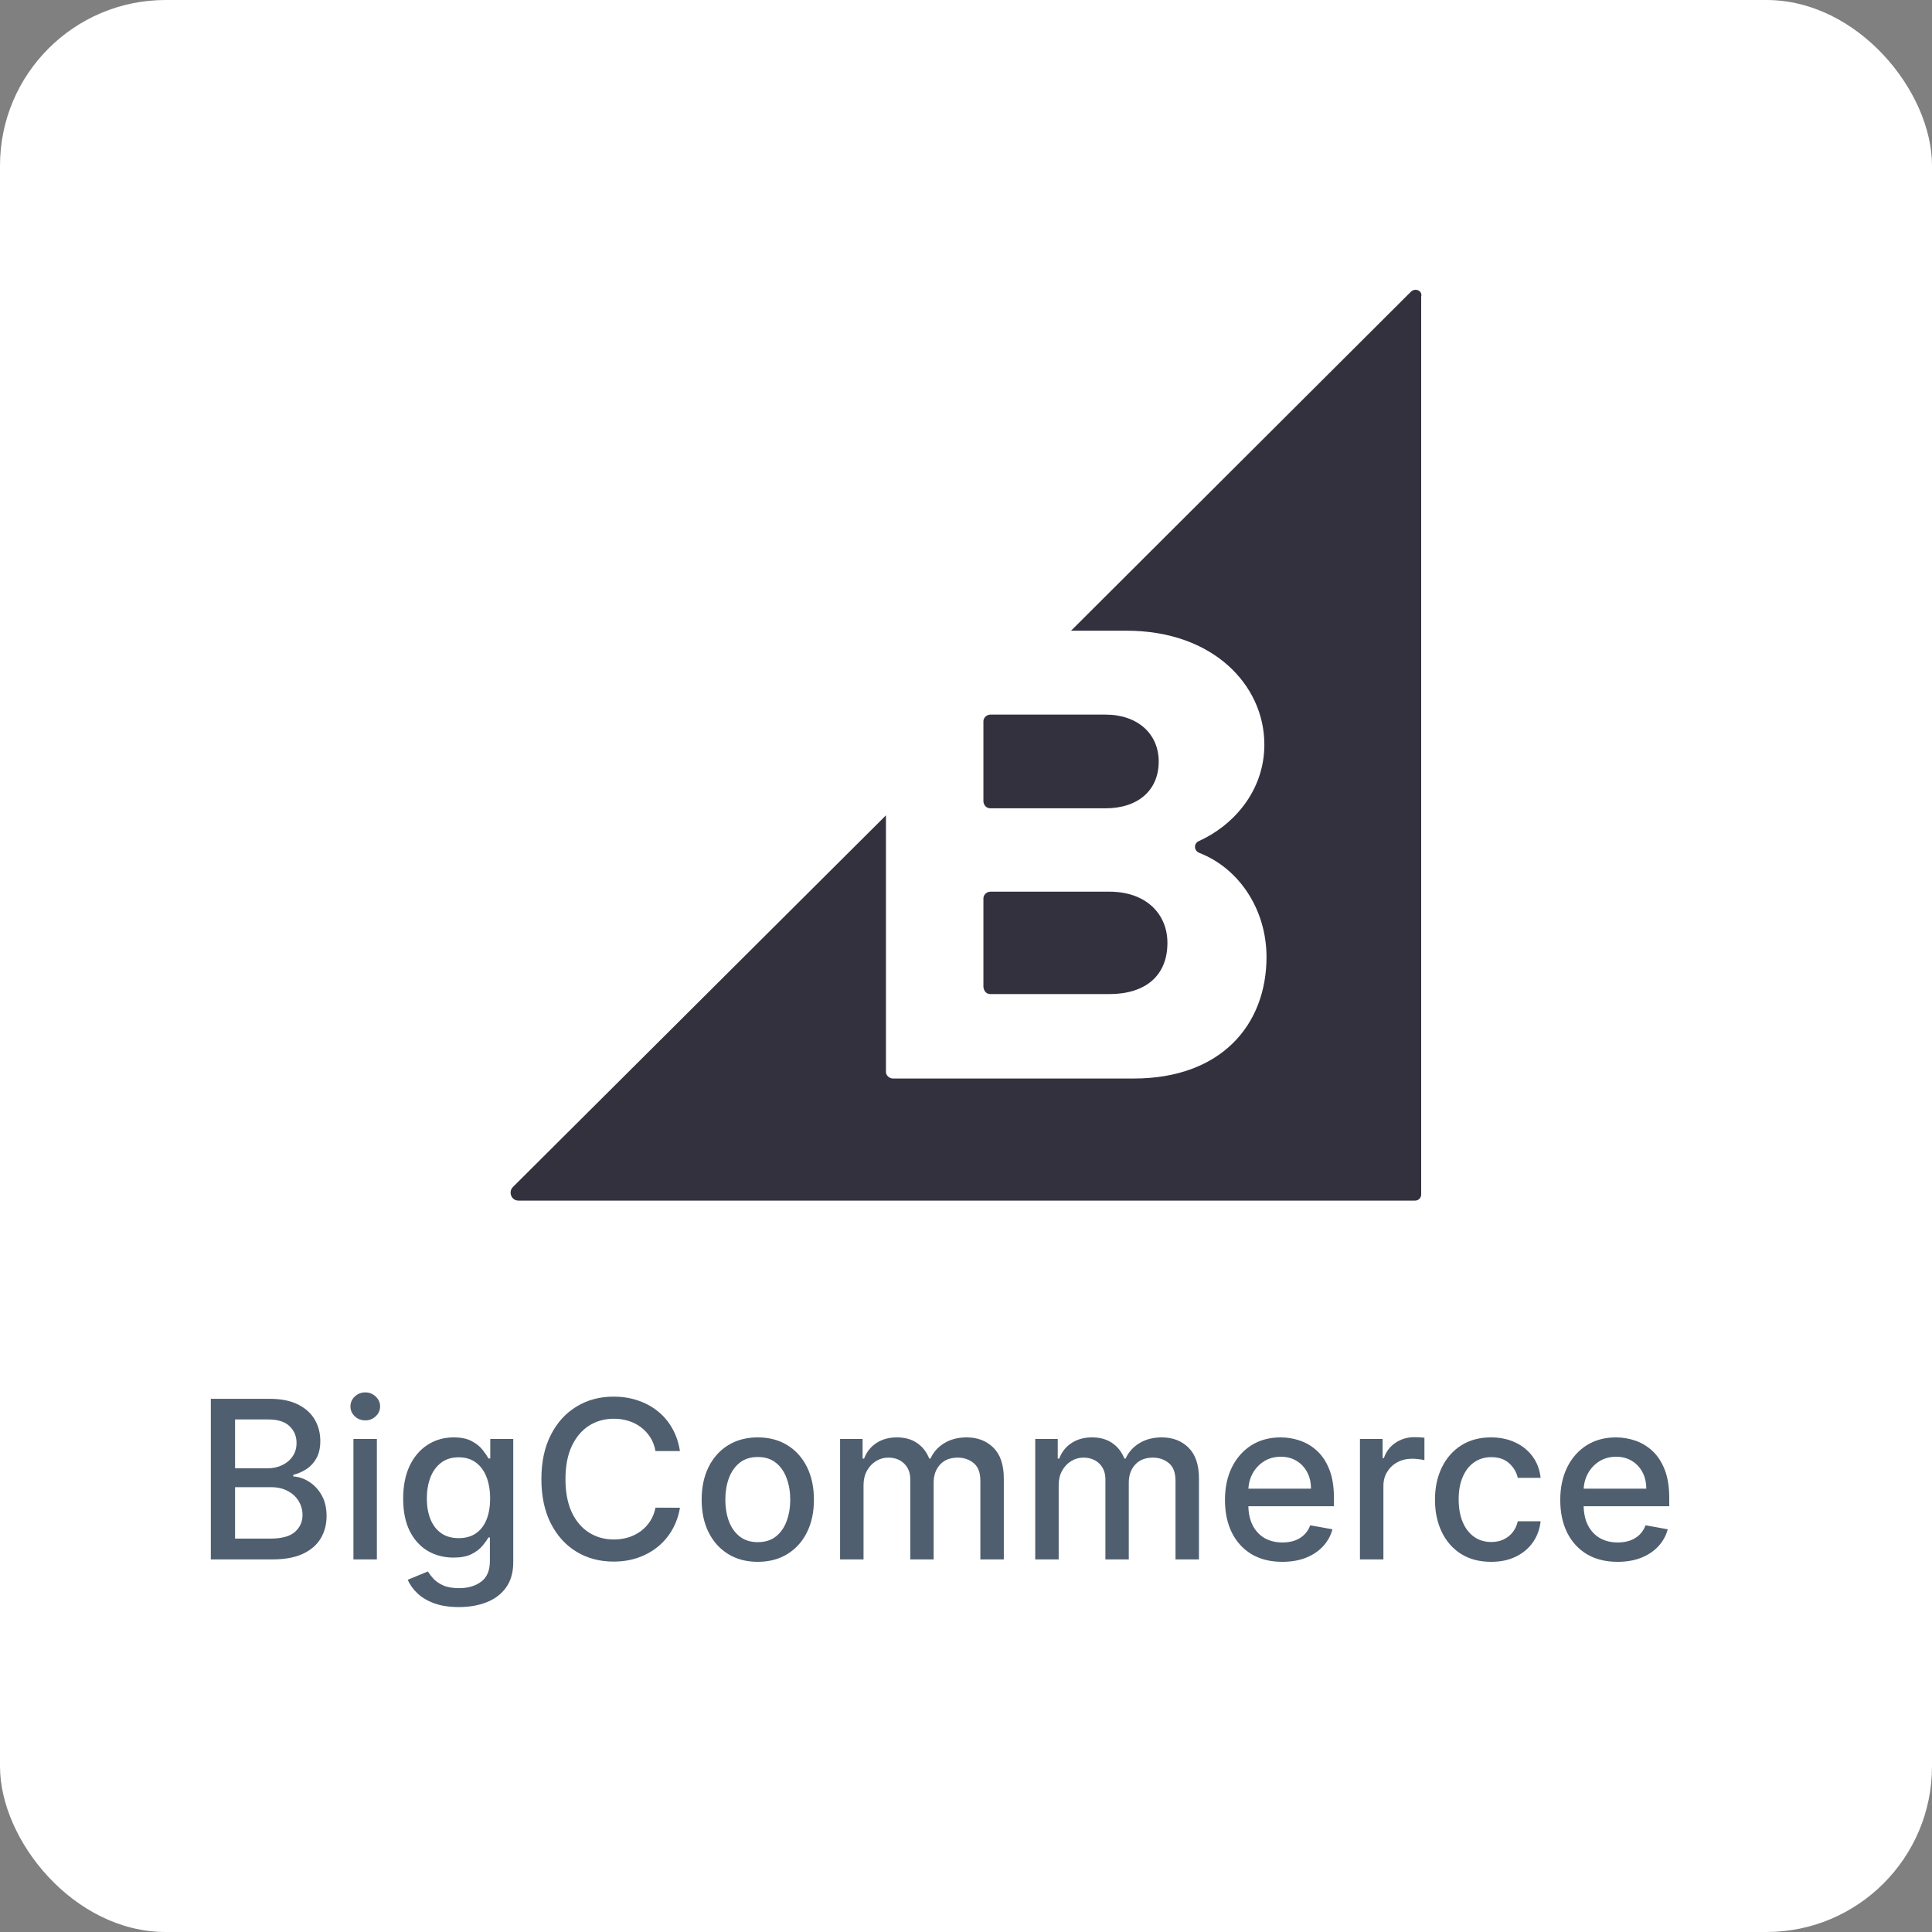 <svg xmlns="http://www.w3.org/2000/svg" width="140" height="140" viewBox="0 0 140 140" fill="none"><rect x="0" y="0" width="140" height="140" fill="#808080" stroke="none"/><rect width="140" height="140" rx="12" fill="white"></rect><g clip-path="url(#clip0_961_4728)"><path d="M71.773 58.574H80.099C82.467 58.574 83.965 57.271 83.965 55.178C83.965 53.204 82.467 51.782 80.099 51.782H71.773C71.498 51.782 71.262 52.018 71.262 52.257V58.099C71.299 58.375 71.495 58.574 71.773 58.574ZM71.773 72.036H80.375C83.018 72.036 84.596 70.694 84.596 68.324C84.596 66.271 83.098 64.613 80.375 64.613H71.773C71.498 64.613 71.262 64.849 71.262 65.088V71.524C71.299 71.84 71.495 72.036 71.773 72.036Z" fill="#34313F"></path><path d="M102.234 21.146L77.612 45.703H81.637C87.911 45.703 91.62 49.651 91.62 53.955C91.62 57.351 89.332 59.837 86.885 60.943C86.49 61.102 86.49 61.654 86.924 61.811C89.764 62.917 91.776 65.878 91.776 69.351C91.776 74.246 88.502 78.154 82.149 78.154H64.71C64.435 78.154 64.199 77.918 64.199 77.679V59.083L37.17 86.013C36.815 86.368 37.05 87 37.565 87H102.549C102.785 87 102.984 86.804 102.984 86.565V21.501C103.101 21.066 102.549 20.83 102.234 21.146Z" fill="#34313F"></path></g><path d="M15.278 113V101.364H19.54C20.366 101.364 21.049 101.5 21.591 101.773C22.133 102.042 22.538 102.407 22.807 102.869C23.076 103.328 23.21 103.845 23.21 104.42C23.21 104.905 23.121 105.314 22.943 105.648C22.765 105.977 22.526 106.242 22.227 106.443C21.932 106.64 21.606 106.784 21.25 106.875V106.989C21.636 107.008 22.013 107.133 22.381 107.364C22.752 107.591 23.059 107.915 23.301 108.335C23.544 108.756 23.665 109.267 23.665 109.869C23.665 110.464 23.525 110.998 23.244 111.472C22.968 111.941 22.54 112.314 21.96 112.591C21.381 112.864 20.64 113 19.739 113H15.278ZM17.034 111.494H19.568C20.409 111.494 21.011 111.331 21.375 111.006C21.739 110.68 21.921 110.273 21.921 109.784C21.921 109.417 21.828 109.08 21.642 108.773C21.456 108.466 21.191 108.222 20.847 108.04C20.506 107.858 20.1 107.767 19.631 107.767H17.034V111.494ZM17.034 106.398H19.386C19.78 106.398 20.134 106.322 20.449 106.17C20.767 106.019 21.019 105.807 21.204 105.534C21.394 105.258 21.489 104.932 21.489 104.557C21.489 104.076 21.32 103.672 20.983 103.347C20.646 103.021 20.129 102.858 19.432 102.858H17.034V106.398ZM25.611 113V104.273H27.31V113H25.611ZM26.469 102.926C26.173 102.926 25.919 102.828 25.707 102.631C25.499 102.43 25.395 102.191 25.395 101.915C25.395 101.634 25.499 101.396 25.707 101.199C25.919 100.998 26.173 100.898 26.469 100.898C26.764 100.898 27.016 100.998 27.224 101.199C27.437 101.396 27.543 101.634 27.543 101.915C27.543 102.191 27.437 102.43 27.224 102.631C27.016 102.828 26.764 102.926 26.469 102.926ZM33.254 116.455C32.561 116.455 31.965 116.364 31.465 116.182C30.968 116 30.563 115.759 30.249 115.46C29.934 115.161 29.699 114.833 29.544 114.477L31.004 113.875C31.107 114.042 31.243 114.218 31.413 114.403C31.588 114.593 31.822 114.754 32.118 114.886C32.417 115.019 32.802 115.085 33.271 115.085C33.915 115.085 34.447 114.928 34.868 114.614C35.288 114.303 35.499 113.807 35.499 113.125V111.409H35.391C35.288 111.595 35.141 111.801 34.947 112.028C34.758 112.256 34.497 112.453 34.163 112.619C33.83 112.786 33.396 112.869 32.862 112.869C32.173 112.869 31.552 112.708 30.999 112.386C30.449 112.061 30.014 111.581 29.692 110.949C29.374 110.312 29.215 109.53 29.215 108.602C29.215 107.674 29.372 106.879 29.686 106.216C30.004 105.553 30.44 105.045 30.993 104.693C31.546 104.337 32.173 104.159 32.874 104.159C33.415 104.159 33.853 104.25 34.186 104.432C34.519 104.61 34.779 104.818 34.965 105.057C35.154 105.295 35.3 105.506 35.402 105.688H35.527V104.273H37.192V113.193C37.192 113.943 37.017 114.559 36.669 115.04C36.321 115.521 35.849 115.877 35.254 116.108C34.663 116.339 33.997 116.455 33.254 116.455ZM33.237 111.46C33.726 111.46 34.139 111.347 34.476 111.119C34.817 110.888 35.074 110.559 35.249 110.131C35.427 109.699 35.516 109.182 35.516 108.58C35.516 107.992 35.428 107.475 35.254 107.028C35.08 106.581 34.824 106.233 34.487 105.983C34.15 105.729 33.733 105.602 33.237 105.602C32.726 105.602 32.3 105.735 31.959 106C31.618 106.261 31.36 106.617 31.186 107.068C31.016 107.519 30.93 108.023 30.93 108.58C30.93 109.152 31.017 109.653 31.192 110.085C31.366 110.517 31.624 110.854 31.965 111.097C32.309 111.339 32.733 111.46 33.237 111.46ZM49.271 105.148H47.499C47.43 104.769 47.303 104.436 47.118 104.148C46.932 103.86 46.705 103.616 46.436 103.415C46.167 103.214 45.866 103.062 45.533 102.96C45.203 102.858 44.853 102.807 44.481 102.807C43.811 102.807 43.211 102.975 42.68 103.312C42.154 103.65 41.737 104.144 41.43 104.795C41.127 105.447 40.976 106.242 40.976 107.182C40.976 108.129 41.127 108.928 41.43 109.58C41.737 110.231 42.156 110.723 42.686 111.057C43.216 111.39 43.813 111.557 44.476 111.557C44.843 111.557 45.192 111.508 45.521 111.409C45.855 111.307 46.156 111.157 46.425 110.96C46.694 110.763 46.921 110.523 47.106 110.239C47.296 109.951 47.427 109.621 47.499 109.25L49.271 109.256C49.177 109.828 48.993 110.354 48.72 110.835C48.451 111.312 48.105 111.725 47.68 112.074C47.26 112.419 46.779 112.686 46.237 112.875C45.696 113.064 45.105 113.159 44.465 113.159C43.457 113.159 42.559 112.92 41.771 112.443C40.983 111.962 40.362 111.275 39.908 110.381C39.457 109.487 39.231 108.42 39.231 107.182C39.231 105.939 39.459 104.873 39.913 103.983C40.368 103.089 40.989 102.403 41.777 101.926C42.565 101.445 43.461 101.205 44.465 101.205C45.082 101.205 45.658 101.294 46.192 101.472C46.73 101.646 47.213 101.903 47.641 102.244C48.069 102.581 48.423 102.994 48.703 103.483C48.983 103.968 49.173 104.523 49.271 105.148ZM54.912 113.176C54.094 113.176 53.38 112.989 52.77 112.614C52.16 112.239 51.687 111.714 51.349 111.04C51.012 110.366 50.844 109.578 50.844 108.676C50.844 107.771 51.012 106.979 51.349 106.301C51.687 105.623 52.16 105.097 52.77 104.722C53.38 104.347 54.094 104.159 54.912 104.159C55.73 104.159 56.444 104.347 57.054 104.722C57.664 105.097 58.137 105.623 58.474 106.301C58.812 106.979 58.98 107.771 58.98 108.676C58.98 109.578 58.812 110.366 58.474 111.04C58.137 111.714 57.664 112.239 57.054 112.614C56.444 112.989 55.73 113.176 54.912 113.176ZM54.918 111.75C55.448 111.75 55.887 111.61 56.236 111.33C56.584 111.049 56.842 110.676 57.008 110.21C57.179 109.744 57.264 109.231 57.264 108.67C57.264 108.114 57.179 107.602 57.008 107.136C56.842 106.667 56.584 106.29 56.236 106.006C55.887 105.722 55.448 105.58 54.918 105.58C54.383 105.58 53.94 105.722 53.588 106.006C53.24 106.29 52.98 106.667 52.81 107.136C52.643 107.602 52.56 108.114 52.56 108.67C52.56 109.231 52.643 109.744 52.81 110.21C52.98 110.676 53.24 111.049 53.588 111.33C53.94 111.61 54.383 111.75 54.918 111.75ZM60.876 113V104.273H62.507V105.693H62.615C62.797 105.212 63.094 104.837 63.507 104.568C63.92 104.295 64.414 104.159 64.99 104.159C65.573 104.159 66.062 104.295 66.456 104.568C66.854 104.841 67.147 105.216 67.337 105.693H67.428C67.636 105.227 67.967 104.856 68.422 104.58C68.876 104.299 69.418 104.159 70.047 104.159C70.838 104.159 71.484 104.407 71.984 104.903C72.488 105.4 72.74 106.148 72.74 107.148V113H71.041V107.307C71.041 106.716 70.88 106.288 70.558 106.023C70.236 105.758 69.852 105.625 69.405 105.625C68.852 105.625 68.422 105.795 68.115 106.136C67.808 106.473 67.655 106.907 67.655 107.438V113H65.962V107.199C65.962 106.725 65.814 106.345 65.519 106.057C65.223 105.769 64.838 105.625 64.365 105.625C64.043 105.625 63.746 105.71 63.473 105.881C63.204 106.047 62.986 106.28 62.82 106.58C62.657 106.879 62.575 107.225 62.575 107.619V113H60.876ZM75.017 113V104.273H76.648V105.693H76.756C76.938 105.212 77.235 104.837 77.648 104.568C78.061 104.295 78.555 104.159 79.131 104.159C79.714 104.159 80.203 104.295 80.597 104.568C80.994 104.841 81.288 105.216 81.477 105.693H81.568C81.776 105.227 82.108 104.856 82.562 104.58C83.017 104.299 83.559 104.159 84.188 104.159C84.979 104.159 85.625 104.407 86.125 104.903C86.629 105.4 86.881 106.148 86.881 107.148V113H85.182V107.307C85.182 106.716 85.021 106.288 84.699 106.023C84.377 105.758 83.992 105.625 83.546 105.625C82.992 105.625 82.562 105.795 82.256 106.136C81.949 106.473 81.796 106.907 81.796 107.438V113H80.102V107.199C80.102 106.725 79.954 106.345 79.659 106.057C79.364 105.769 78.979 105.625 78.506 105.625C78.184 105.625 77.886 105.71 77.614 105.881C77.345 106.047 77.127 106.28 76.96 106.58C76.797 106.879 76.716 107.225 76.716 107.619V113H75.017ZM92.919 113.176C92.059 113.176 91.319 112.992 90.697 112.625C90.08 112.254 89.603 111.733 89.266 111.062C88.932 110.388 88.766 109.598 88.766 108.693C88.766 107.799 88.932 107.011 89.266 106.33C89.603 105.648 90.072 105.116 90.675 104.733C91.281 104.35 91.989 104.159 92.8 104.159C93.292 104.159 93.769 104.241 94.231 104.403C94.694 104.566 95.108 104.822 95.476 105.17C95.843 105.519 96.133 105.972 96.345 106.528C96.557 107.081 96.663 107.754 96.663 108.545V109.148H89.726V107.875H94.999C94.999 107.428 94.908 107.032 94.726 106.688C94.544 106.339 94.288 106.064 93.959 105.864C93.633 105.663 93.251 105.562 92.811 105.562C92.334 105.562 91.917 105.68 91.561 105.915C91.209 106.146 90.936 106.449 90.743 106.824C90.553 107.195 90.459 107.598 90.459 108.034V109.028C90.459 109.612 90.561 110.108 90.766 110.517C90.974 110.926 91.264 111.239 91.635 111.455C92.006 111.667 92.44 111.773 92.936 111.773C93.258 111.773 93.552 111.727 93.817 111.636C94.082 111.542 94.311 111.402 94.504 111.216C94.697 111.03 94.845 110.801 94.947 110.528L96.555 110.818C96.427 111.292 96.195 111.706 95.862 112.062C95.533 112.415 95.118 112.689 94.618 112.886C94.122 113.08 93.555 113.176 92.919 113.176ZM98.548 113V104.273H100.19V105.659H100.281C100.44 105.189 100.721 104.82 101.122 104.551C101.527 104.278 101.986 104.142 102.497 104.142C102.603 104.142 102.728 104.146 102.872 104.153C103.02 104.161 103.135 104.17 103.219 104.182V105.807C103.151 105.788 103.029 105.767 102.855 105.744C102.681 105.718 102.507 105.705 102.332 105.705C101.931 105.705 101.573 105.79 101.259 105.96C100.948 106.127 100.702 106.36 100.52 106.659C100.338 106.955 100.247 107.292 100.247 107.67V113H98.548ZM108.053 113.176C107.208 113.176 106.481 112.985 105.871 112.602C105.265 112.216 104.799 111.684 104.473 111.006C104.147 110.328 103.984 109.551 103.984 108.676C103.984 107.79 104.151 107.008 104.484 106.33C104.818 105.648 105.287 105.116 105.893 104.733C106.5 104.35 107.214 104.159 108.036 104.159C108.698 104.159 109.289 104.282 109.808 104.528C110.327 104.771 110.746 105.112 111.064 105.551C111.386 105.991 111.577 106.504 111.638 107.091H109.984C109.893 106.682 109.685 106.33 109.359 106.034C109.037 105.739 108.606 105.591 108.064 105.591C107.59 105.591 107.176 105.716 106.82 105.966C106.467 106.212 106.193 106.564 105.996 107.023C105.799 107.477 105.7 108.015 105.7 108.636C105.7 109.273 105.797 109.822 105.99 110.284C106.183 110.746 106.456 111.104 106.808 111.358C107.164 111.612 107.583 111.739 108.064 111.739C108.386 111.739 108.678 111.68 108.939 111.562C109.204 111.441 109.426 111.269 109.604 111.045C109.786 110.822 109.912 110.553 109.984 110.239H111.638C111.577 110.803 111.393 111.307 111.087 111.75C110.78 112.193 110.369 112.542 109.854 112.795C109.342 113.049 108.742 113.176 108.053 113.176ZM117.216 113.176C116.356 113.176 115.616 112.992 114.994 112.625C114.377 112.254 113.9 111.733 113.562 111.062C113.229 110.388 113.062 109.598 113.062 108.693C113.062 107.799 113.229 107.011 113.562 106.33C113.9 105.648 114.369 105.116 114.972 104.733C115.578 104.35 116.286 104.159 117.097 104.159C117.589 104.159 118.066 104.241 118.528 104.403C118.991 104.566 119.405 104.822 119.773 105.17C120.14 105.519 120.43 105.972 120.642 106.528C120.854 107.081 120.96 107.754 120.96 108.545V109.148H114.023V107.875H119.295C119.295 107.428 119.205 107.032 119.023 106.688C118.841 106.339 118.585 106.064 118.256 105.864C117.93 105.663 117.547 105.562 117.108 105.562C116.631 105.562 116.214 105.68 115.858 105.915C115.506 106.146 115.233 106.449 115.04 106.824C114.85 107.195 114.756 107.598 114.756 108.034V109.028C114.756 109.612 114.858 110.108 115.062 110.517C115.271 110.926 115.561 111.239 115.932 111.455C116.303 111.667 116.737 111.773 117.233 111.773C117.555 111.773 117.848 111.727 118.114 111.636C118.379 111.542 118.608 111.402 118.801 111.216C118.994 111.03 119.142 110.801 119.244 110.528L120.852 110.818C120.723 111.292 120.492 111.706 120.159 112.062C119.83 112.415 119.415 112.689 118.915 112.886C118.419 113.08 117.852 113.176 117.216 113.176Z" fill="#4F5F6F"></path><defs><clipPath id="clip0_961_4728"><rect width="66" height="66" fill="white" transform="translate(37 21)"></rect></clipPath></defs></svg>